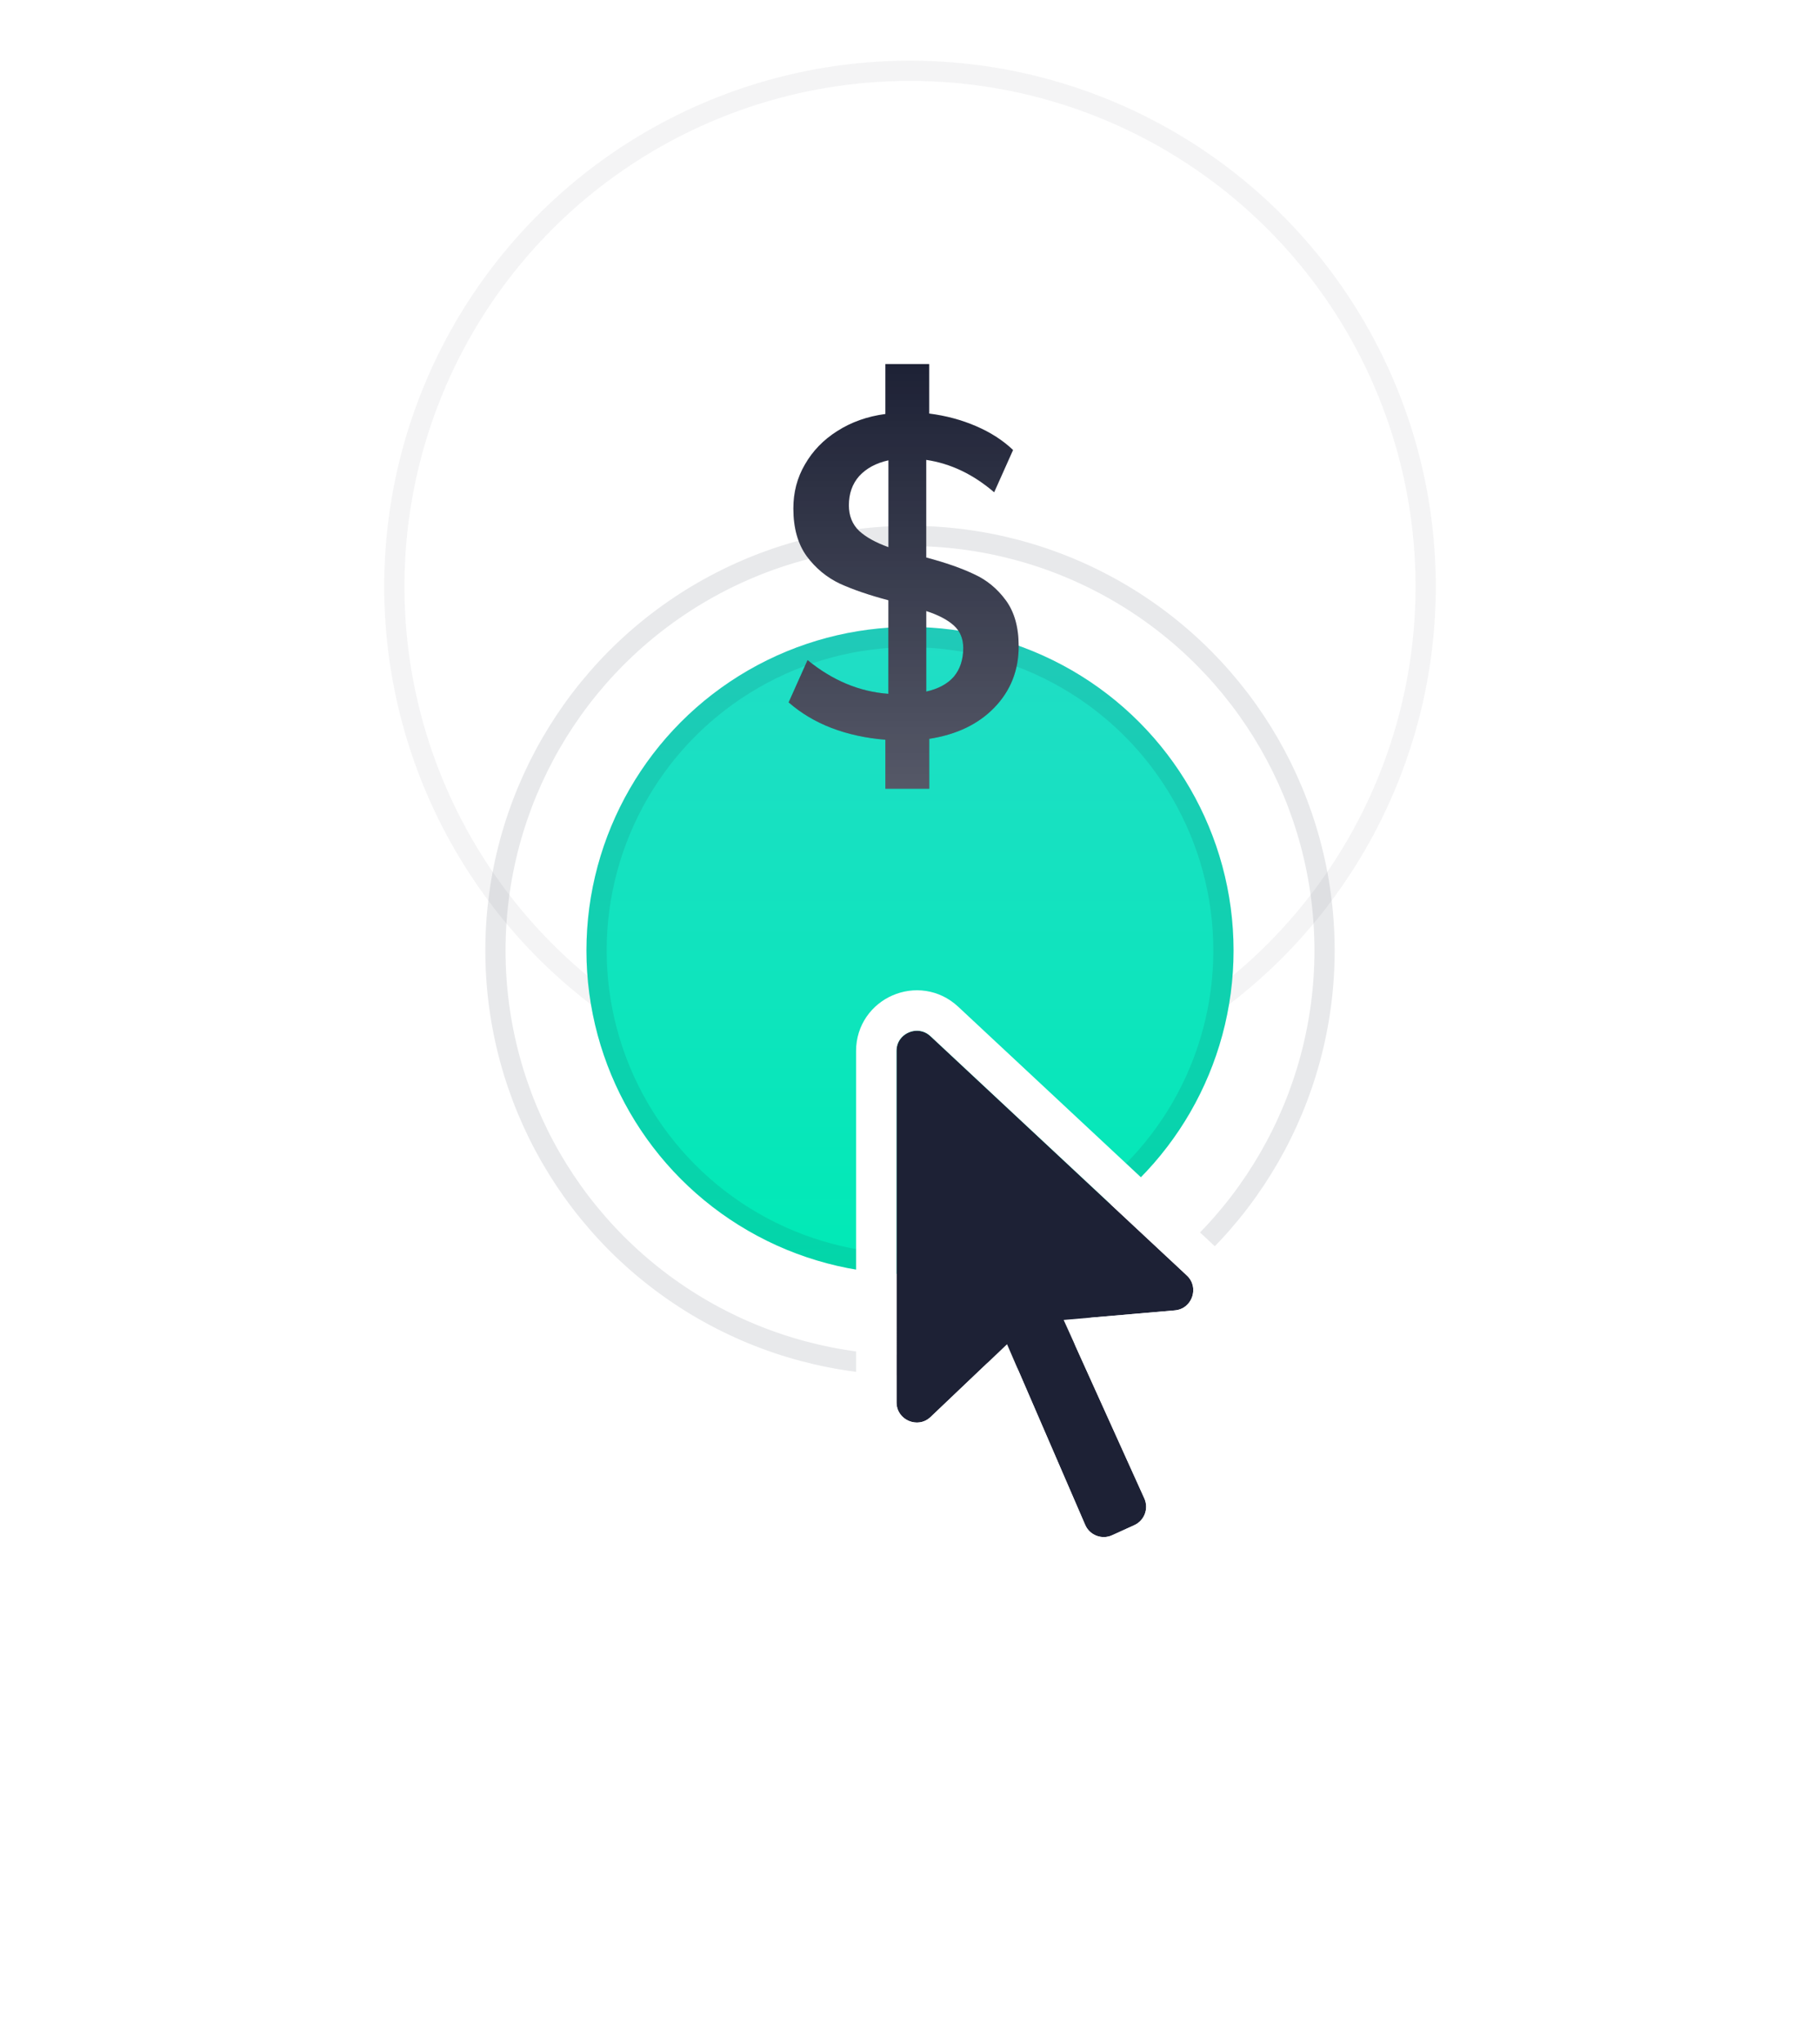<svg fill="none" height="101" viewBox="0 0 90 101" width="90" xmlns="http://www.w3.org/2000/svg" xmlns:xlink="http://www.w3.org/1999/xlink"><filter id="a" color-interpolation-filters="sRGB" filterUnits="userSpaceOnUse" height="90" width="90" x="0" y="0"><feFlood flood-opacity="0" result="BackgroundImageFix"/><feColorMatrix in="SourceAlpha" type="matrix" values="0 0 0 0 0 0 0 0 0 0 0 0 0 0 0 0 0 0 127 0"/><feOffset dy="2"/><feGaussianBlur stdDeviation="2"/><feColorMatrix type="matrix" values="0 0 0 0 0.114 0 0 0 0 0.129 0 0 0 0 0.208 0 0 0 0.05 0"/><feBlend in2="BackgroundImageFix" mode="normal" result="effect1_dropShadow"/><feColorMatrix in="SourceAlpha" type="matrix" values="0 0 0 0 0 0 0 0 0 0 0 0 0 0 0 0 0 0 127 0"/><feOffset dy="16"/><feGaussianBlur stdDeviation="12"/><feColorMatrix type="matrix" values="0 0 0 0 0.114 0 0 0 0 0.129 0 0 0 0 0.208 0 0 0 0.05 0"/><feBlend in2="effect1_dropShadow" mode="normal" result="effect2_dropShadow"/><feBlend in="SourceGraphic" in2="effect2_dropShadow" mode="normal" result="shape"/></filter><filter id="b" color-interpolation-filters="sRGB" filterUnits="userSpaceOnUse" height="80" width="80" x="5" y="5"><feFlood flood-opacity="0" result="BackgroundImageFix"/><feColorMatrix in="SourceAlpha" type="matrix" values="0 0 0 0 0 0 0 0 0 0 0 0 0 0 0 0 0 0 127 0"/><feOffset dy="2"/><feGaussianBlur stdDeviation="2"/><feColorMatrix type="matrix" values="0 0 0 0 0.114 0 0 0 0 0.129 0 0 0 0 0.208 0 0 0 0.05 0"/><feBlend in2="BackgroundImageFix" mode="normal" result="effect1_dropShadow"/><feColorMatrix in="SourceAlpha" type="matrix" values="0 0 0 0 0 0 0 0 0 0 0 0 0 0 0 0 0 0 127 0"/><feOffset dy="16"/><feGaussianBlur stdDeviation="12"/><feColorMatrix type="matrix" values="0 0 0 0 0.114 0 0 0 0 0.129 0 0 0 0 0.208 0 0 0 0.05 0"/><feBlend in2="effect1_dropShadow" mode="normal" result="effect2_dropShadow"/><feBlend in="SourceGraphic" in2="effect2_dropShadow" mode="normal" result="shape"/></filter><filter id="c" color-interpolation-filters="sRGB" filterUnits="userSpaceOnUse" height="77.04" width="66.678" x="18.333" y="22.962"><feFlood flood-opacity="0" result="BackgroundImageFix"/><feColorMatrix in="SourceAlpha" type="matrix" values="0 0 0 0 0 0 0 0 0 0 0 0 0 0 0 0 0 0 127 0"/><feOffset dy="2"/><feGaussianBlur stdDeviation="2"/><feColorMatrix type="matrix" values="0 0 0 0 0.114 0 0 0 0 0.129 0 0 0 0 0.208 0 0 0 0.1 0"/><feBlend in2="BackgroundImageFix" mode="normal" result="effect1_dropShadow"/><feColorMatrix in="SourceAlpha" type="matrix" values="0 0 0 0 0 0 0 0 0 0 0 0 0 0 0 0 0 0 127 0"/><feOffset dy="16"/><feGaussianBlur stdDeviation="12"/><feColorMatrix type="matrix" values="0 0 0 0 0.114 0 0 0 0 0.129 0 0 0 0 0.208 0 0 0 0.15 0"/><feBlend in2="effect1_dropShadow" mode="normal" result="effect2_dropShadow"/><feBlend in="SourceGraphic" in2="effect2_dropShadow" mode="normal" result="shape"/></filter><linearGradient id="d" gradientUnits="userSpaceOnUse" x1="45" x2="45" y1="13" y2="45"><stop offset="0" stop-color="#21ddc6"/><stop offset="1" stop-color="#00eab6"/></linearGradient><linearGradient id="e" gradientUnits="userSpaceOnUse" x1="44.688" x2="44.688" y1="18" y2="39"><stop offset="0" stop-color="#fff" stop-opacity="0"/><stop offset="1" stop-color="#fff" stop-opacity=".25"/></linearGradient><circle cx="45" cy="29" r="25.5" stroke="#1d2135" stroke-opacity=".05"/><g filter="url(#a)"><circle cx="45" cy="29" r="20.5" stroke="#1d2135" stroke-opacity=".1"/></g><g filter="url(#b)"><circle cx="45" cy="29" fill="url(#d)" r="16"/><circle cx="45" cy="29" r="15.5" stroke="#1d2135" stroke-opacity=".1"/></g><path d="m50.375 31.948c0 1.201-.404 2.217-1.212 3.048-.794.816-1.864 1.327-3.211 1.535v2.469h-2.169v-2.425c-.95-.074-1.836-.267-2.658-.578-.808-.311-1.517-.734-2.126-1.268l.935-2.091c1.233 1.008 2.566 1.565 3.997 1.668v-4.627c-.95-.252-1.75-.526-2.403-.823-.652-.311-1.198-.764-1.637-1.357-.439-.608-.659-1.394-.659-2.358 0-.801.191-1.528.574-2.18.383-.667.914-1.216 1.595-1.646.695-.445 1.488-.727 2.381-.845v-2.469h2.169v2.447c.822.104 1.595.311 2.317.623.723.311 1.332.705 1.829 1.179l-.935 2.091c-1.035-.89-2.155-1.424-3.359-1.602v4.827c.95.252 1.736.526 2.36.823.624.282 1.148.712 1.573 1.29.425.578.638 1.335.638 2.269zm-8.398-6.963c0 .519.17.942.51 1.268.34.311.822.578 1.446.801v-4.293c-.61.134-1.091.393-1.446.779-.34.386-.51.868-.51 1.446zm3.827 9.21c.595-.134 1.049-.378 1.361-.734.312-.371.468-.845.468-1.424 0-.46-.156-.831-.468-1.112-.312-.282-.765-.519-1.361-.712z" fill="#1d2135"/><path d="m50.375 31.948c0 1.201-.404 2.217-1.212 3.048-.794.816-1.864 1.327-3.211 1.535v2.469h-2.169v-2.425c-.95-.074-1.836-.267-2.658-.578-.808-.311-1.517-.734-2.126-1.268l.935-2.091c1.233 1.008 2.566 1.565 3.997 1.668v-4.627c-.95-.252-1.75-.526-2.403-.823-.652-.311-1.198-.764-1.637-1.357-.439-.608-.659-1.394-.659-2.358 0-.801.191-1.528.574-2.18.383-.667.914-1.216 1.595-1.646.695-.445 1.488-.727 2.381-.845v-2.469h2.169v2.447c.822.104 1.595.311 2.317.623.723.311 1.332.705 1.829 1.179l-.935 2.091c-1.035-.89-2.155-1.424-3.359-1.602v4.827c.95.252 1.736.526 2.36.823.624.282 1.148.712 1.573 1.29.425.578.638 1.335.638 2.269zm-8.398-6.963c0 .519.17.942.51 1.268.34.311.822.578 1.446.801v-4.293c-.61.134-1.091.393-1.446.779-.34.386-.51.868-.51 1.446zm3.827 9.21c.595-.134 1.049-.378 1.361-.734.312-.371.468-.845.468-1.424 0-.46-.156-.831-.468-1.112-.312-.282-.765-.519-1.361-.712z" fill="url(#e)"/><g filter="url(#c)"><path d="m44.333 33.968c0-.874 1.043-1.328 1.682-.731l12.674 11.829c.633.591.267 1.653-.596 1.727l-4.086.352c-.687.059-1.109.78-.825 1.408l3.407 7.537c.227.502.005 1.094-.497 1.322l-1.097.499c-.509.232-1.11 0-1.332-.513l-3.294-7.616c-.276-.638-1.103-.807-1.607-.328l-2.739 2.606c-.637.606-1.689.154-1.689-.725z" fill="#1d2135"/><path d="m59.372 44.335-12.674-11.829c-1.278-1.193-3.365-.287-3.365 1.462v17.367c0 1.758 2.105 2.661 3.378 1.449l2.739-2.606 3.294 7.616c.444 1.027 1.645 1.49 2.663 1.027l1.097-.499c1.004-.456 1.449-1.639.995-2.645l-3.407-7.537 4.086-.352c1.726-.149 2.459-2.272 1.193-3.455z" stroke="#fff" stroke-width="2"/></g></svg>